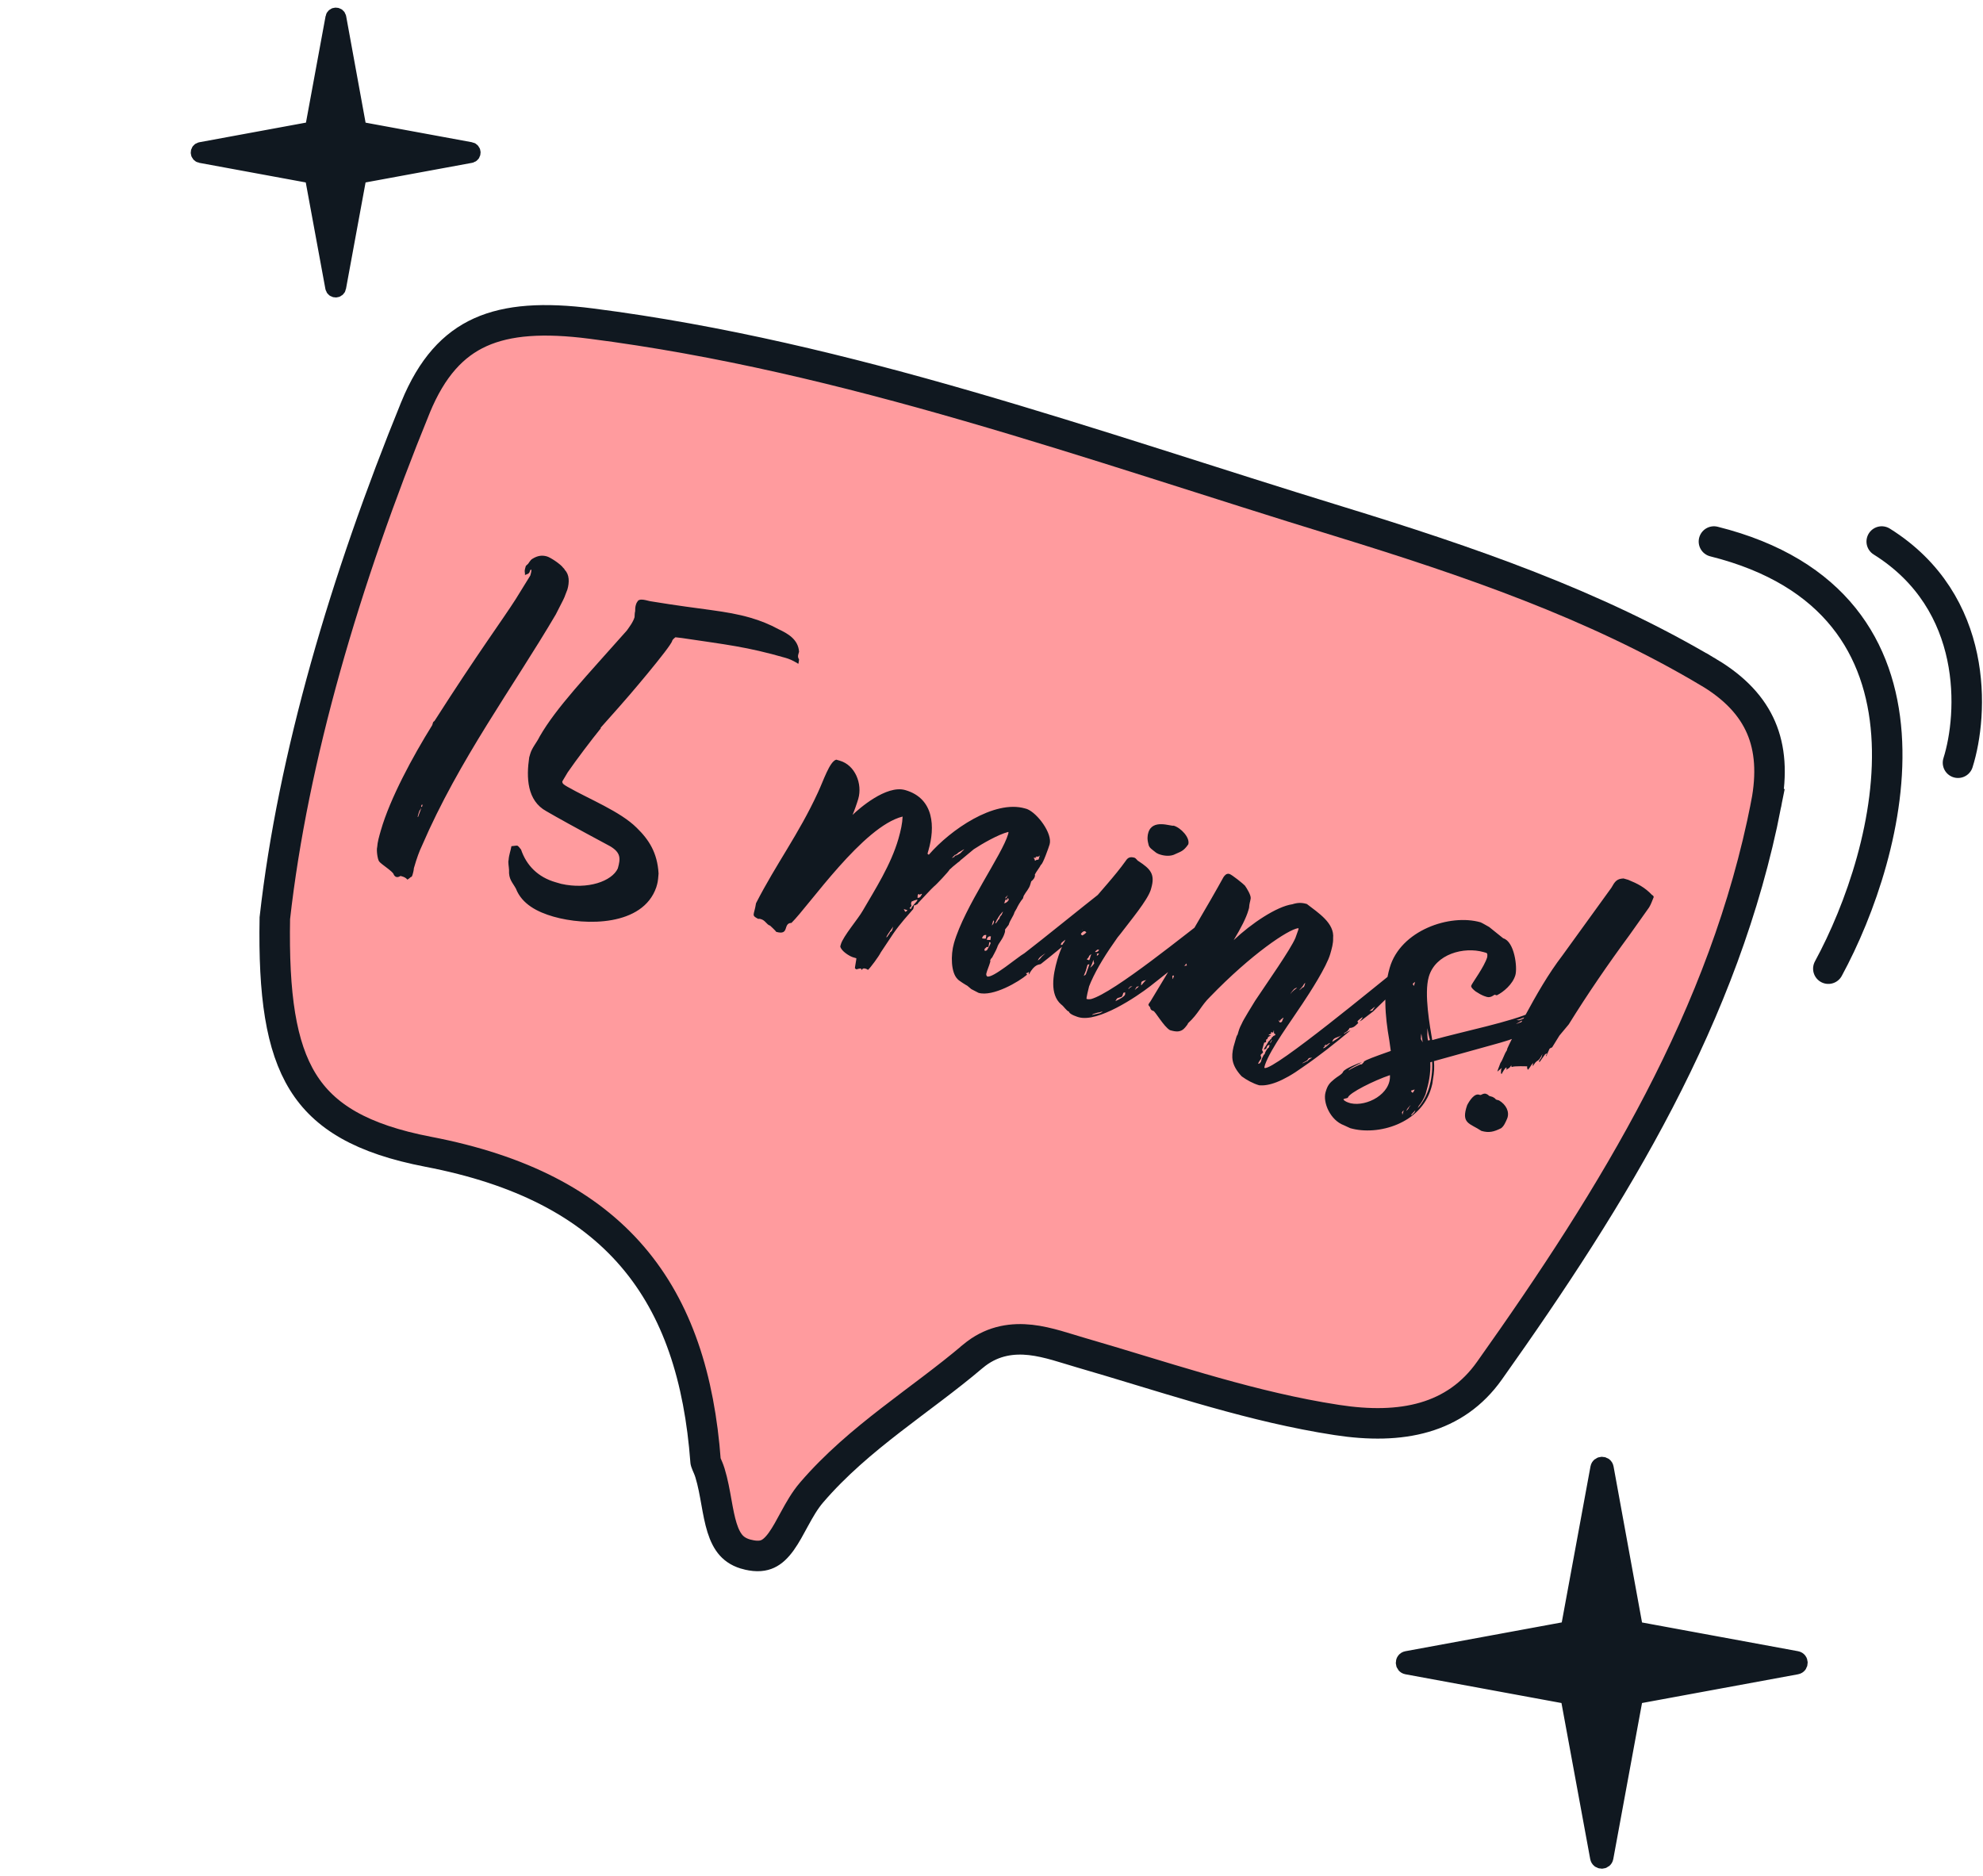 <svg xmlns="http://www.w3.org/2000/svg" width="130" height="123" viewBox="0 0 130 123" fill="none"><path d="M119.861 63.5C124.028 55.833 128.361 39.5 112.361 35.5M128.361 50C129.361 46.833 129.761 39.5 123.361 35.5" stroke="#101820" stroke-width="2" stroke-linecap="round"></path><path d="M38.759 21.213C35.649 20.812 33.3 20.963 31.488 21.781C29.719 22.58 28.319 24.081 27.238 26.709V26.71C22.626 38.017 19.198 49.654 18.017 60.192C17.928 65.201 18.409 68.585 19.855 70.923C21.263 73.198 23.709 74.665 28.074 75.504C34.131 76.666 38.51 78.928 41.468 82.383C44.42 85.831 45.85 90.344 46.257 95.803C46.257 95.805 46.264 95.848 46.322 95.987C46.337 96.022 46.352 96.057 46.37 96.099C46.387 96.138 46.407 96.185 46.427 96.232C46.464 96.323 46.509 96.436 46.546 96.561C46.739 97.188 46.857 97.866 46.965 98.468C47.077 99.095 47.179 99.652 47.337 100.153C47.493 100.648 47.684 101.026 47.935 101.305C48.174 101.569 48.507 101.792 49.034 101.917H49.036C49.658 102.066 50.054 101.994 50.335 101.863C50.636 101.723 50.92 101.462 51.219 101.046C51.525 100.62 51.787 100.122 52.103 99.541C52.402 98.994 52.753 98.367 53.2 97.845L53.201 97.844C54.768 96.018 56.577 94.502 58.398 93.092C60.247 91.66 62.054 90.375 63.773 88.919L63.774 88.917L64.005 88.733C65.163 87.865 66.407 87.711 67.564 87.839C68.716 87.967 69.921 88.404 70.802 88.656L70.806 88.657C76.14 90.202 81.221 91.967 86.569 92.91L87.644 93.087C91.872 93.739 95.4 93.026 97.649 89.847L97.65 89.846C105.82 78.336 113.077 66.556 115.784 52.724H115.783C116.172 50.719 116.044 49.069 115.451 47.692C114.86 46.32 113.763 45.114 112.023 44.075L112.022 44.076C104.518 39.607 96.222 36.778 87.781 34.18L87.78 34.181C71.5 29.189 55.653 23.377 38.76 21.213H38.759Z" fill="#FF9B9E" stroke="#101820" stroke-width="2"></path><path d="M27.404 53.564L27.573 53.103C27.583 53.069 27.612 52.968 27.612 52.968C27.612 52.968 27.55 53.059 27.54 53.093C27.497 53.117 27.458 53.252 27.419 53.386C27.38 53.521 27.371 53.554 27.404 53.564ZM27.685 52.843C27.704 52.776 27.68 52.733 27.68 52.733C27.637 52.757 27.627 52.79 27.617 52.824C27.608 52.858 27.598 52.891 27.632 52.901C27.632 52.901 27.675 52.877 27.685 52.843ZM36.434 40.283C33.651 45.018 30.085 49.819 27.67 55.425C27.487 55.809 27.327 56.237 27.134 56.91C27.119 57.087 27.08 57.222 27.051 57.323C27.003 57.491 26.969 57.481 26.969 57.481C26.892 57.496 26.82 57.62 26.699 57.659C26.651 57.572 26.493 57.49 26.392 57.461C26.358 57.451 26.258 57.422 26.258 57.422C26.171 57.47 26.084 57.518 25.983 57.489C25.916 57.47 25.859 57.417 25.811 57.33C25.792 57.143 24.985 56.656 24.856 56.472C24.75 56.333 24.669 55.727 24.728 55.525C24.747 55.203 24.854 54.833 24.97 54.429C25.57 52.344 27.051 49.602 28.339 47.532L28.387 47.364C28.407 47.297 28.484 47.282 28.493 47.249C31.343 42.788 32.948 40.628 33.811 39.273L34.766 37.727C34.805 37.593 34.834 37.492 34.839 37.348C34.806 37.338 34.762 37.362 34.752 37.395C34.724 37.496 34.704 37.564 34.617 37.612L34.411 37.698C34.43 37.63 34.406 37.587 34.401 37.477C34.387 37.4 34.426 37.265 34.435 37.231L34.474 37.097L34.623 36.958C34.676 36.9 34.768 36.708 34.898 36.636C35.254 36.411 35.553 36.388 35.855 36.475C36.091 36.542 36.763 36.991 36.916 37.217C37.031 37.323 37.022 37.357 37.022 37.357C37.334 37.665 37.333 38.175 37.197 38.645L37.057 39.006C37.018 39.14 36.927 39.332 36.434 40.283ZM34.693 49.652L34.761 49.417C34.877 49.013 35.195 48.668 35.378 48.283C36.473 46.377 38.449 44.323 41.094 41.333C41.219 41.15 41.503 40.795 41.6 40.459C41.605 40.315 41.61 40.17 41.639 40.069C41.635 39.959 41.649 39.781 41.678 39.68C41.698 39.613 41.727 39.512 41.78 39.454C41.901 39.161 42.453 39.393 42.664 39.418C46.211 40.001 47.519 40.013 49.201 40.497C49.84 40.681 50.46 40.932 51.026 41.241C51.636 41.526 52.328 41.907 52.384 42.725L52.336 42.893C52.297 43.027 52.311 43.104 52.383 43.234C52.373 43.268 52.368 43.412 52.339 43.513C52.272 43.494 52.248 43.45 52.214 43.441C51.965 43.296 51.739 43.194 51.504 43.127C48.947 42.391 47.601 42.259 44.703 41.825L44.28 41.776C44.28 41.776 44.097 41.906 44.068 42.007C43.995 42.386 41.027 45.866 40.55 46.385L39.365 47.719L39.399 47.728C38.777 48.496 37.779 49.812 37.215 50.633L36.863 51.224C36.858 51.368 36.949 51.431 37.199 51.575C38.606 52.381 40.667 53.192 41.742 54.267C42.538 55.042 43.095 55.894 43.174 57.264C43.159 57.442 43.139 57.764 43.081 57.966L43.023 58.168C42.143 60.719 38.398 60.698 36.279 60.088C35.236 59.788 34.218 59.276 33.821 58.251C33.581 57.818 33.341 57.64 33.371 57.029C33.362 56.808 33.295 56.534 33.344 56.366C33.364 56.044 33.475 55.784 33.528 55.472C33.87 55.425 33.903 55.434 33.903 55.434C34.004 55.463 34.1 55.636 34.158 55.69C34.511 56.738 35.274 57.504 36.418 57.833L36.788 57.94C38.532 58.333 40.115 57.768 40.501 56.932C40.695 56.26 40.691 55.894 40.009 55.48C37.516 54.143 36.575 53.617 35.826 53.183C34.534 52.484 34.503 50.945 34.693 49.652ZM64.151 65.086L63.676 64.84L63.412 64.618C63.378 64.609 62.821 64.266 62.773 64.18C62.346 63.765 62.31 62.626 62.542 61.819C63.23 59.431 65.702 56.027 66.09 54.681C66.109 54.614 66.128 54.547 66.095 54.537C65.426 54.709 64.377 55.317 63.838 55.672L63.024 56.349C63.033 56.315 62.865 56.521 62.831 56.512C62.778 56.569 62.456 56.804 62.35 56.919L62.253 57.001C62.224 57.102 61.333 58.047 61.246 58.095C61.001 58.316 60.62 58.752 60.206 59.18L60.143 59.271C60.023 59.309 60.004 59.376 59.903 59.347C59.927 59.391 59.898 59.492 59.869 59.592C59.594 59.914 59.011 60.547 58.572 61.186L57.738 62.439C57.637 62.665 57.039 63.476 56.9 63.582C56.842 63.529 56.775 63.51 56.741 63.5C56.674 63.48 56.573 63.451 56.501 63.576C56.433 63.557 56.453 63.49 56.453 63.49C56.385 63.47 56.145 63.547 56.145 63.547L56.053 63.484C56.02 63.474 56.16 62.859 56.137 62.816L55.935 62.758C55.699 62.69 55.142 62.348 55.085 62.04L55.124 61.905C55.279 61.367 56.262 60.23 56.561 59.697C57.357 58.323 58.408 56.695 58.901 54.98C59.056 54.442 59.158 53.961 59.173 53.529C56.586 54.168 53.057 59.344 51.886 60.5C51.3 60.514 51.788 61.346 50.88 61.085C50.89 61.051 50.487 60.68 50.487 60.68C50.251 60.612 50.185 60.338 49.882 60.251C49.815 60.232 49.781 60.222 49.704 60.236C49.229 59.99 49.44 60.015 49.562 59.212C50.894 56.609 52.354 54.698 53.614 51.965C53.991 51.163 54.382 49.928 54.82 49.799L55.056 49.867C56.065 50.157 56.548 51.389 56.267 52.364C56.19 52.633 55.992 53.196 55.89 53.421C56.295 53.028 58.101 51.435 59.345 51.793C61.262 52.345 61.297 54.249 60.871 55.729L60.813 55.931C60.794 55.998 60.861 56.017 60.895 56.027C62.311 54.395 65.176 52.415 67.194 52.996L67.328 53.035C68.015 53.305 69.013 54.648 68.809 55.355C68.761 55.523 68.355 56.681 68.244 56.685C68.153 56.877 67.931 57.142 67.839 57.334C67.863 57.377 67.844 57.444 67.834 57.478C67.786 57.646 67.603 57.776 67.603 57.776L67.545 57.977C67.458 58.28 67.265 58.443 67.111 58.726L67.062 58.895C66.903 59.067 66.677 59.476 66.657 59.543L66.512 59.793C66.425 60.095 66.223 60.292 66.126 60.628L65.895 60.926C65.876 60.993 65.909 61.003 65.87 61.138C65.735 61.608 65.465 61.786 65.368 62.122C65.34 62.223 65.031 62.79 65.031 62.79C64.997 62.78 64.915 62.938 64.905 62.972C64.939 62.982 64.929 63.016 64.91 63.083C64.842 63.318 64.741 63.544 64.712 63.645L64.663 63.813C64.644 63.88 64.658 63.957 64.716 64.01C65.076 64.15 66.723 62.73 67.156 62.491C68.466 61.484 70.373 59.92 72.775 58.026C72.766 58.059 72.452 58.516 72.255 58.823L72.529 58.756L72.1 59.106L72.48 59.179L71.965 59.577L72.195 59.534L72.108 59.837L71.622 60.389L70.851 61.041L70.789 61.133C70.649 61.238 70.519 61.31 70.37 61.449C69.749 61.962 68.978 62.615 68.227 63.2C68.14 63.248 67.838 63.16 67.447 63.886C67.433 63.809 67.462 63.708 67.462 63.708C67.462 63.708 67.322 63.813 67.255 63.794L67.336 63.89C66.802 64.356 65.093 65.357 64.151 65.086ZM59.724 59.587C59.792 59.352 60.105 59.151 60.153 58.982C60.086 58.963 59.759 59.087 59.749 59.121C59.682 59.356 59.778 59.275 59.749 59.376C59.72 59.477 59.643 59.491 59.633 59.525C59.623 59.558 59.691 59.578 59.724 59.587ZM64.7 62.294C64.782 62.135 64.898 61.987 64.946 61.818C64.956 61.785 64.855 61.756 64.855 61.756C64.855 61.756 64.821 62.001 64.801 62.068C64.792 62.102 64.724 62.082 64.691 62.073L64.541 62.212L64.546 62.322C64.613 62.342 64.657 62.318 64.7 62.294ZM68.106 56.281L68.164 56.079L68.067 56.161C68 56.142 67.923 56.156 67.88 56.18C67.913 56.19 67.937 56.233 67.971 56.242C67.87 56.214 67.793 56.228 67.75 56.252C67.784 56.261 67.841 56.314 67.846 56.425C67.879 56.435 67.985 56.319 68.009 56.363C68.077 56.382 68.096 56.315 68.106 56.281ZM65.758 59.758C65.671 59.805 65.43 60.137 65.411 60.204L65.348 60.295C65.309 60.43 65.266 60.454 65.247 60.521C65.314 60.54 65.343 60.439 65.396 60.382C65.396 60.382 65.415 60.315 65.512 60.233C65.541 60.132 65.56 60.065 65.656 59.983C65.676 59.916 65.738 59.825 65.758 59.758ZM63.015 55.873C63.015 55.873 63.121 55.757 63.217 55.676C63.141 55.69 63.044 55.772 62.914 55.843C62.794 55.882 62.755 56.016 62.601 56.045L62.399 56.242C62.433 56.251 62.529 56.17 62.563 56.179C62.572 56.146 62.592 56.078 62.702 56.074C62.702 56.074 62.953 55.964 63.015 55.873ZM58.308 61.219C58.366 61.017 58.438 61.147 58.505 60.912L58.554 60.744C58.376 60.984 58.125 61.349 58.096 61.45C58.216 61.411 58.212 61.301 58.308 61.219ZM64.682 61.597C64.783 61.626 64.927 61.631 64.937 61.597C64.937 61.597 64.942 61.453 64.961 61.386C64.793 61.337 64.711 61.496 64.682 61.597ZM64.379 61.51C64.48 61.539 64.624 61.544 64.634 61.51C64.634 61.51 64.639 61.366 64.659 61.299C64.49 61.25 64.408 61.409 64.379 61.51ZM60.149 58.872L60.269 58.834C60.336 58.853 60.447 58.593 60.447 58.593C60.37 58.608 60.337 58.598 60.318 58.665L60.226 58.603C60.183 58.627 60.173 58.66 60.164 58.694C60.144 58.761 60.168 58.804 60.149 58.872ZM65.802 59.224C65.845 59.2 65.956 59.195 65.966 59.162C65.966 59.162 66.096 59.09 66.124 58.989C66.134 58.955 66.11 58.912 66.086 58.869C66.033 58.926 66.024 58.96 65.995 59.061C66.004 59.027 65.98 58.984 65.956 58.941C65.903 58.998 65.894 59.032 65.874 59.099C65.855 59.166 65.845 59.2 65.802 59.224ZM69.648 61.933L69.72 61.808C69.763 61.784 69.773 61.751 69.783 61.717C69.783 61.717 69.898 61.568 69.995 61.487C69.812 61.616 69.619 61.779 69.619 61.779C69.576 61.803 69.547 61.904 69.537 61.938C69.571 61.947 69.648 61.933 69.648 61.933ZM68.04 62.964C68.223 62.834 68.242 62.767 68.295 62.709L68.541 62.489C68.315 62.642 68.098 62.762 68.04 62.964ZM59.484 59.664L59.248 59.596L59.344 59.769C59.421 59.755 59.474 59.697 59.484 59.664ZM65.117 60.338L65.02 60.674C65.126 60.559 65.136 60.526 65.155 60.458C65.175 60.391 65.151 60.348 65.117 60.338ZM65.899 58.888C65.899 58.888 65.966 58.907 65.985 58.84C65.985 58.84 66.024 58.705 66.144 58.667C66.024 58.705 65.918 58.82 65.899 58.888ZM79.068 61.293L78.412 62.052C78.745 61.783 79.284 61.428 79.284 61.428C79.317 61.438 79.467 61.299 79.448 61.366C79.418 61.467 79.236 61.597 79.226 61.63L75.408 64.647C74.517 65.338 71.985 67.049 70.707 66.681C70.707 66.681 70.101 66.507 70.082 66.32C69.914 66.271 69.746 65.968 69.564 65.843C68.806 65.187 69.029 63.904 69.31 62.929C70.055 60.339 72.338 58.483 73.803 56.428C73.938 56.212 74.102 56.149 74.371 56.227C74.472 56.256 74.567 56.429 74.635 56.449C75.432 56.969 75.734 57.311 75.473 58.219L75.434 58.354C75.197 59.05 74.142 60.313 73.438 61.239L73.269 61.446C72.537 62.473 71.934 63.429 71.519 64.365L71.398 64.659C71.35 64.827 71.199 65.475 71.233 65.485C71.334 65.514 71.445 65.51 71.521 65.495C73.022 65.09 77.885 61.099 79.508 59.89C79.498 59.924 79.344 60.207 79.166 60.447L79.305 60.342L79.204 60.568L78.683 61.11C78.91 60.957 79.093 60.827 79.213 60.789L78.904 61.356C78.938 61.365 79.034 61.284 79.068 61.293ZM76.942 54.126C77.413 54.261 78.027 54.912 77.901 55.349C77.588 55.805 77.4 55.824 77.064 55.982C76.76 56.15 76.371 56.111 76.102 56.033C76.001 56.004 75.934 55.985 75.809 55.912C75.545 55.691 75.319 55.589 75.286 55.325C75.195 55.007 75.229 54.762 75.278 54.594C75.549 53.652 76.778 54.188 76.942 54.126ZM73.633 65.12C73.623 65.153 73.575 65.321 73.531 65.345L73.291 65.422C73.214 65.436 73.185 65.537 73.122 65.628C73.416 65.494 73.719 65.326 73.757 65.192C73.767 65.158 73.753 65.081 73.763 65.048C73.719 65.072 73.609 65.076 73.633 65.12ZM71.295 63.245L71.179 63.648C71.169 63.682 71.077 63.874 71.048 63.975C71.135 63.927 71.178 63.903 71.198 63.836C71.376 63.341 71.386 63.308 71.415 63.207L71.295 63.245ZM71.217 61.11C71.184 61.1 71.16 61.057 71.126 61.047C71.025 61.018 70.919 61.134 70.856 61.225C70.88 61.268 70.938 61.321 70.938 61.321C70.972 61.331 71.198 61.177 71.217 61.11ZM71.382 62.942C71.416 62.952 71.425 62.918 71.445 62.851L71.493 62.683C71.503 62.649 71.522 62.582 71.566 62.558C71.489 62.572 71.402 62.62 71.363 62.755C71.353 62.788 71.257 62.87 71.257 62.87C71.248 62.904 71.281 62.913 71.382 62.942ZM75.158 64.248C75.004 64.276 74.851 64.305 74.822 64.406C74.812 64.439 74.807 64.583 74.807 64.583C74.831 64.627 75.038 64.286 75.158 64.248ZM72.015 66.439C72.125 66.434 72.308 66.305 72.308 66.305C72.188 66.343 72.198 66.309 72.111 66.357C72.001 66.362 71.606 66.467 71.587 66.534C71.587 66.534 71.938 66.453 72.015 66.439ZM70.924 60.989C71.03 60.874 71.117 60.826 71.136 60.759C71.156 60.692 71.098 60.639 71.064 60.629C71.055 60.663 70.925 60.735 70.905 60.802C70.973 60.821 71.006 60.831 70.997 60.864C70.987 60.898 70.944 60.922 70.924 60.989ZM71.671 62.952C71.661 62.986 71.564 63.322 71.458 63.438C71.631 63.342 71.776 63.092 71.733 63.116C71.665 63.097 71.724 62.895 71.671 62.952ZM71.792 62.404C71.893 62.434 72.023 62.362 72.052 62.261C71.984 62.241 71.907 62.256 71.898 62.289C71.854 62.313 71.801 62.371 71.792 62.404ZM74.523 64.684L74.388 64.9L74.677 64.655L74.523 64.684ZM71.897 62.544C71.931 62.554 71.912 62.621 71.902 62.655C71.979 62.64 71.998 62.573 72.051 62.516C71.95 62.486 71.941 62.52 71.897 62.544ZM74.071 64.736C74.148 64.722 74.201 64.664 74.244 64.64C74.201 64.664 74.124 64.678 74.09 64.668C74.071 64.736 73.994 64.75 73.975 64.817C73.965 64.851 74.052 64.803 74.071 64.736ZM82.908 70.01C83.513 70.185 90.592 64.318 91.343 63.733C91.333 63.767 91.256 64.036 91.111 64.286L91.164 64.228L91.211 64.57L91.621 64.287L90.937 64.891C91.1 64.829 91.307 64.743 91.524 64.623L91.437 64.926L90.02 66.303L89.366 66.806C89.313 66.864 89.139 66.96 89.139 66.96C89.149 66.926 89.289 66.821 89.328 66.686C89.337 66.653 89.015 66.888 88.995 66.955C88.976 67.022 89.053 67.008 89.043 67.041C89.034 67.075 88.981 67.133 88.884 67.214C88.682 67.411 88.47 67.386 88.47 67.386C88.451 67.454 88.441 67.487 88.408 67.478C88.369 67.612 88.119 67.722 88.119 67.722C88.109 67.756 88.109 67.756 88.143 67.766C88.109 67.756 88.499 67.54 88.533 67.55C87.526 68.389 86.486 69.219 85.398 69.962C84.065 70.926 83.146 71.208 82.545 71.144C82.141 71.028 81.733 70.801 81.402 70.56C80.706 69.814 80.717 69.271 80.867 68.622L81.032 68.05C81.051 67.983 81.08 67.882 81.133 67.824L81.191 67.623C81.259 67.387 81.341 67.229 81.423 67.07C81.462 66.936 82.147 65.822 82.282 65.605C83.116 64.352 84.591 62.264 84.924 61.486L85.112 60.957C85.132 60.89 85.142 60.856 85.108 60.846C84.468 60.917 82.033 62.547 79.335 65.34C78.728 65.93 78.583 66.435 77.889 67.073C77.86 67.174 77.764 67.255 77.701 67.347C77.417 67.702 77.071 67.639 76.701 67.532C76.293 67.305 75.718 66.266 75.607 66.27C75.506 66.242 75.415 66.179 75.411 66.068C75.396 65.991 75.271 65.919 75.291 65.852C75.31 65.784 75.363 65.727 75.426 65.636C77.292 62.567 79.362 59.047 80.206 57.505C80.268 57.414 80.394 57.232 80.596 57.29C80.764 57.338 81.532 57.96 81.613 58.056C81.743 58.239 82.016 58.682 81.992 58.893C81.957 59.139 81.904 59.196 81.885 59.518L81.836 59.686C81.701 60.157 81.363 60.825 80.876 61.632C82.027 60.542 83.697 59.421 84.722 59.278C85.082 59.164 85.337 59.164 85.674 59.261C86.418 59.839 87.498 60.514 87.395 61.505C87.409 61.836 87.312 62.173 87.206 62.543C86.964 63.384 85.85 65.103 85.401 65.775C84.62 66.97 83.319 68.708 82.932 69.799C82.884 69.967 82.874 70.001 82.908 70.01ZM82.799 68.996C82.789 69.029 82.659 69.101 82.64 69.169C82.664 69.212 82.693 69.366 82.693 69.366C82.673 69.433 82.524 69.572 82.476 69.74L82.596 69.702C82.606 69.668 82.659 69.611 82.659 69.611C82.688 69.51 82.726 69.375 82.799 69.251C82.818 69.183 82.861 69.159 82.871 69.126C82.905 69.135 82.934 69.034 82.953 68.967C83.016 68.876 83.054 68.742 83.184 68.67L83.233 68.501C83.199 68.492 83.122 68.506 83.059 68.597C83.04 68.665 83.011 68.765 82.978 68.756C82.978 68.756 82.847 68.828 82.857 68.794C82.886 68.693 83.065 68.453 83.074 68.419C83.084 68.386 83.127 68.362 83.156 68.261C83.156 68.261 83.224 68.28 83.262 68.146C83.329 68.165 83.368 68.031 83.378 67.997C83.368 68.031 83.465 67.949 83.474 67.915C83.474 67.915 83.638 67.853 83.604 67.844C83.624 67.776 83.556 67.757 83.523 67.747L83.513 67.526L83.465 67.694L83.331 67.656C83.331 67.656 83.311 67.723 83.335 67.766C83.302 67.756 83.171 67.828 83.162 67.862L83.306 67.867C83.287 67.934 83.142 67.929 83.114 68.03C83.094 68.097 83.084 68.131 83.007 68.145C82.998 68.179 83.002 68.289 83.002 68.289C82.983 68.357 82.882 68.328 82.872 68.361C82.834 68.496 82.785 68.664 82.737 68.832C82.761 68.876 82.809 68.962 82.799 68.996ZM87.334 68.298C87.334 68.298 87.377 68.274 87.69 68.073C87.734 68.049 87.84 67.933 87.969 67.862C87.623 68.053 87.421 67.995 87.334 68.298ZM87.204 68.37C87.094 68.374 86.978 68.523 86.891 68.571C86.901 68.537 86.934 68.547 86.954 68.48C86.973 68.412 86.858 68.561 86.781 68.576L86.891 68.571C86.708 68.7 86.742 68.71 86.742 68.71C86.843 68.739 87.151 68.427 87.204 68.37ZM84.058 66.772C84.015 66.796 83.928 66.844 83.899 66.945L83.818 66.849C83.842 66.892 83.846 67.003 83.913 67.022C83.947 67.032 83.99 67.008 84.034 66.984C84.063 66.883 84.145 66.724 84.145 66.724C84.111 66.715 84.068 66.739 84.058 66.772ZM85.567 64.439C85.577 64.405 85.471 64.52 85.461 64.554C85.442 64.621 85.23 64.851 85.177 64.909C85.167 64.943 85.413 64.722 85.413 64.722C85.447 64.732 85.49 64.708 85.529 64.573L85.567 64.439ZM86.015 69.338C85.981 69.329 85.938 69.353 85.827 69.357C85.784 69.381 85.731 69.439 85.712 69.506L85.365 69.698C85.432 69.717 85.659 69.564 85.736 69.549C85.755 69.482 85.928 69.386 86.015 69.338ZM90.151 65.976C90.098 66.034 89.968 66.106 89.958 66.139L89.775 66.269L89.963 66.25L90.151 65.976ZM85.038 64.76C84.894 64.755 84.831 64.846 84.778 64.903C84.715 64.995 84.619 65.076 84.59 65.177C84.672 65.019 84.951 64.808 85.038 64.76ZM76.852 63.97C76.852 63.97 76.881 64.124 76.861 64.191C76.914 64.134 76.934 64.066 76.963 63.965C76.972 63.932 76.852 63.97 76.852 63.97ZM77.623 63.318C77.733 63.313 77.776 63.289 77.81 63.299C77.796 63.222 77.762 63.212 77.781 63.145C77.728 63.203 77.709 63.27 77.623 63.318ZM83.406 68.151C83.31 68.232 83.291 68.3 83.272 68.367C83.262 68.4 83.305 68.377 83.325 68.309L83.406 68.151ZM87.475 70.742C87.624 70.603 88.005 70.421 88.053 70.253C88.145 70.061 89.093 69.678 89.29 69.625C89.064 69.779 88.443 70.037 88.404 70.172C88.587 70.042 89.131 69.798 89.174 69.774C89.275 69.803 89.217 69.75 89.285 69.77C89.294 69.736 89.391 69.654 89.391 69.654C89.4 69.621 89.41 69.587 89.453 69.563L89.583 69.491C89.92 69.333 90.892 68.994 91.176 68.893L91.081 68.21C90.791 66.561 90.669 64.96 91.104 63.446C91.811 60.991 95.044 59.882 97.062 60.462C97.129 60.482 97.629 60.771 97.629 60.771L98.546 61.509C99.285 61.721 99.489 63.419 99.344 63.923C99.169 64.529 98.548 65.042 98.125 65.248L97.99 65.209C97.957 65.2 97.745 65.43 97.476 65.353C97.207 65.275 97.149 65.222 97.115 65.213C97.048 65.193 96.774 65.005 96.741 64.995C96.592 64.88 96.419 64.721 96.448 64.62C96.497 64.452 97.316 63.376 97.5 62.737C97.534 62.492 97.467 62.473 97.4 62.453L97.265 62.415C95.987 62.047 94.101 62.524 93.666 64.038C93.346 65.148 93.746 67.302 93.893 68.182C95.875 67.624 99.16 66.966 100.474 66.325C100.425 66.493 99.588 66.871 99.41 66.856C99.679 66.934 99.598 66.837 100.233 66.656C99.954 66.867 99.679 66.934 99.67 66.967L99.41 67.111C99.28 67.183 100.021 66.886 100.054 66.896C100.088 66.906 100.199 66.901 100.223 66.944C99.881 66.992 99.987 67.131 99.529 67.328C99.832 67.415 100.126 67.281 100.222 67.199C100.121 67.425 99.75 67.573 99.389 67.688C99.36 67.789 99.322 67.923 99.476 67.895C99.427 68.063 98.518 68.311 97.806 68.507L94.006 69.562C94.034 69.971 94.034 70.226 93.927 70.851C93.912 71.028 93.873 71.163 93.825 71.331C93.157 73.652 90.333 74.478 88.517 73.956L88.099 73.763C87.21 73.434 86.708 72.269 86.901 71.597C87.027 71.159 87.143 71.011 87.475 70.742ZM88.073 72.08C88.179 72.219 88.381 72.277 88.549 72.326C89.611 72.559 91.204 71.706 91.12 70.48C90.071 70.834 88.454 71.643 88.367 71.946C88.348 72.013 88.059 72.003 88.073 72.08ZM93.886 69.6L93.766 69.639C93.798 70.413 93.667 70.994 93.454 71.734C93.333 72.027 93.179 72.311 93.02 72.483L92.938 72.642C93.193 72.388 93.526 71.864 93.7 71.259C93.816 70.855 93.923 70.23 93.886 69.6ZM93.629 68.215L93.749 68.177C93.687 68.014 93.616 67.629 93.573 67.398C93.572 67.653 93.557 68.085 93.629 68.215ZM93.268 68.33L93.178 67.758C93.159 67.825 93.153 67.969 93.148 68.114L93.268 68.33ZM92.743 71.42L92.502 71.497C92.493 71.531 92.574 71.627 92.608 71.636C92.651 71.612 92.733 71.454 92.743 71.42ZM92.788 72.781C92.682 72.896 92.48 73.093 92.514 73.103C92.547 73.112 92.591 73.088 92.653 72.997C92.74 72.949 92.779 72.815 92.788 72.781ZM92.693 64.632L92.771 64.363C92.718 64.421 92.641 64.435 92.622 64.502C92.612 64.536 92.669 64.589 92.693 64.632ZM91.937 73.082C91.966 72.981 91.995 72.88 92.024 72.78C91.971 72.837 91.918 72.895 91.908 72.928C91.908 72.928 91.932 72.972 91.937 73.082ZM92.371 72.588L92.486 72.439C92.39 72.521 92.231 72.694 92.192 72.828C92.341 72.689 92.361 72.622 92.371 72.588ZM106.601 57.635L106.736 57.674C107.355 57.925 107.831 58.171 108.306 58.672C108.373 58.692 108.421 58.778 108.411 58.812C108.3 59.071 108.242 59.273 108.107 59.489L106.82 61.304C105.446 63.167 104.067 65.174 102.843 67.152L102.231 67.886L101.753 68.66C101.71 68.683 101.633 68.698 101.58 68.755L101.367 69.241C101.334 69.231 101.343 69.197 101.416 69.072C101.426 69.039 101.339 69.087 101.296 69.111L100.929 69.624C100.896 69.615 100.881 69.538 100.925 69.514C100.944 69.447 101.031 69.399 101.06 69.298L101.118 69.096C101.036 69.254 100.954 69.413 100.857 69.494C100.631 69.648 100.674 69.624 100.486 69.897C100.482 69.787 100.501 69.72 100.521 69.652C100.501 69.72 100.415 69.768 100.405 69.801C100.342 69.892 100.27 70.017 100.164 70.132C100.116 70.046 100.102 69.969 100.121 69.902C100.121 69.902 99.256 69.871 99.126 69.943C99.092 69.933 99.058 69.924 99.088 69.823C99.078 69.856 99.034 69.88 99.025 69.914C98.962 70.005 98.876 70.053 98.746 70.125C98.765 70.058 98.784 69.99 98.751 69.981C98.683 69.961 98.457 70.37 98.447 70.403C98.413 70.394 98.389 70.35 98.399 70.317C98.418 70.249 98.371 70.163 98.453 70.004C98.356 70.086 98.26 70.167 98.164 70.249C98.164 70.249 98.183 70.182 98.202 70.114L98.362 69.687C98.55 69.413 98.594 69.134 98.782 68.861L98.82 68.726C99.134 68.015 99.559 67.3 99.911 66.709C100.765 65.134 101.498 63.852 102.433 62.627L105.638 58.196C105.865 57.788 105.991 57.605 106.433 57.587C106.467 57.597 106.567 57.626 106.601 57.635ZM96.183 72.447C96.348 72.13 96.671 71.64 96.997 71.771C97.031 71.78 97.064 71.79 97.108 71.766C97.151 71.742 97.324 71.646 97.449 71.719C97.517 71.738 97.574 71.791 97.632 71.844L97.834 71.902C98.026 71.994 98.016 72.027 98.074 72.08L98.275 72.138C98.741 72.418 98.971 72.885 98.812 73.312C98.701 73.572 98.59 73.831 98.406 73.961C97.94 74.191 97.622 74.281 97.118 74.136C96.354 73.625 95.758 73.672 96.183 72.447Z" fill="#101820"></path><path d="M20.347 8.493L13.157 9.817C12.955 9.855 12.955 10.145 13.157 10.183L20.347 11.507C20.423 11.52 20.486 11.583 20.498 11.659L21.823 18.849C21.861 19.05 22.151 19.05 22.189 18.849L23.513 11.659C23.526 11.583 23.589 11.52 23.665 11.507L30.855 10.183C31.056 10.145 31.056 9.855 30.855 9.817L23.665 8.493C23.589 8.48 23.526 8.417 23.513 8.341L22.201 1.151C22.163 0.95 21.873 0.95 21.836 1.151L20.511 8.341C20.498 8.417 20.435 8.48 20.36 8.493H20.347Z" fill="#101820" stroke="#101820" stroke-miterlimit="10"></path><path d="M102.61 106.823L92.225 108.736C91.933 108.79 91.933 109.21 92.225 109.264L102.61 111.177C102.719 111.196 102.81 111.287 102.829 111.396L104.742 121.781C104.796 122.073 105.215 122.073 105.27 121.781L107.183 111.396C107.201 111.287 107.292 111.196 107.402 111.177L117.787 109.264C118.079 109.21 118.079 108.79 117.787 108.736L107.402 106.823C107.292 106.804 107.201 106.713 107.183 106.604L105.288 96.219C105.234 95.927 104.815 95.927 104.76 96.219L102.847 106.604C102.829 106.713 102.737 106.804 102.628 106.823H102.61Z" fill="#101820" stroke="#101820" stroke-miterlimit="10"></path></svg>